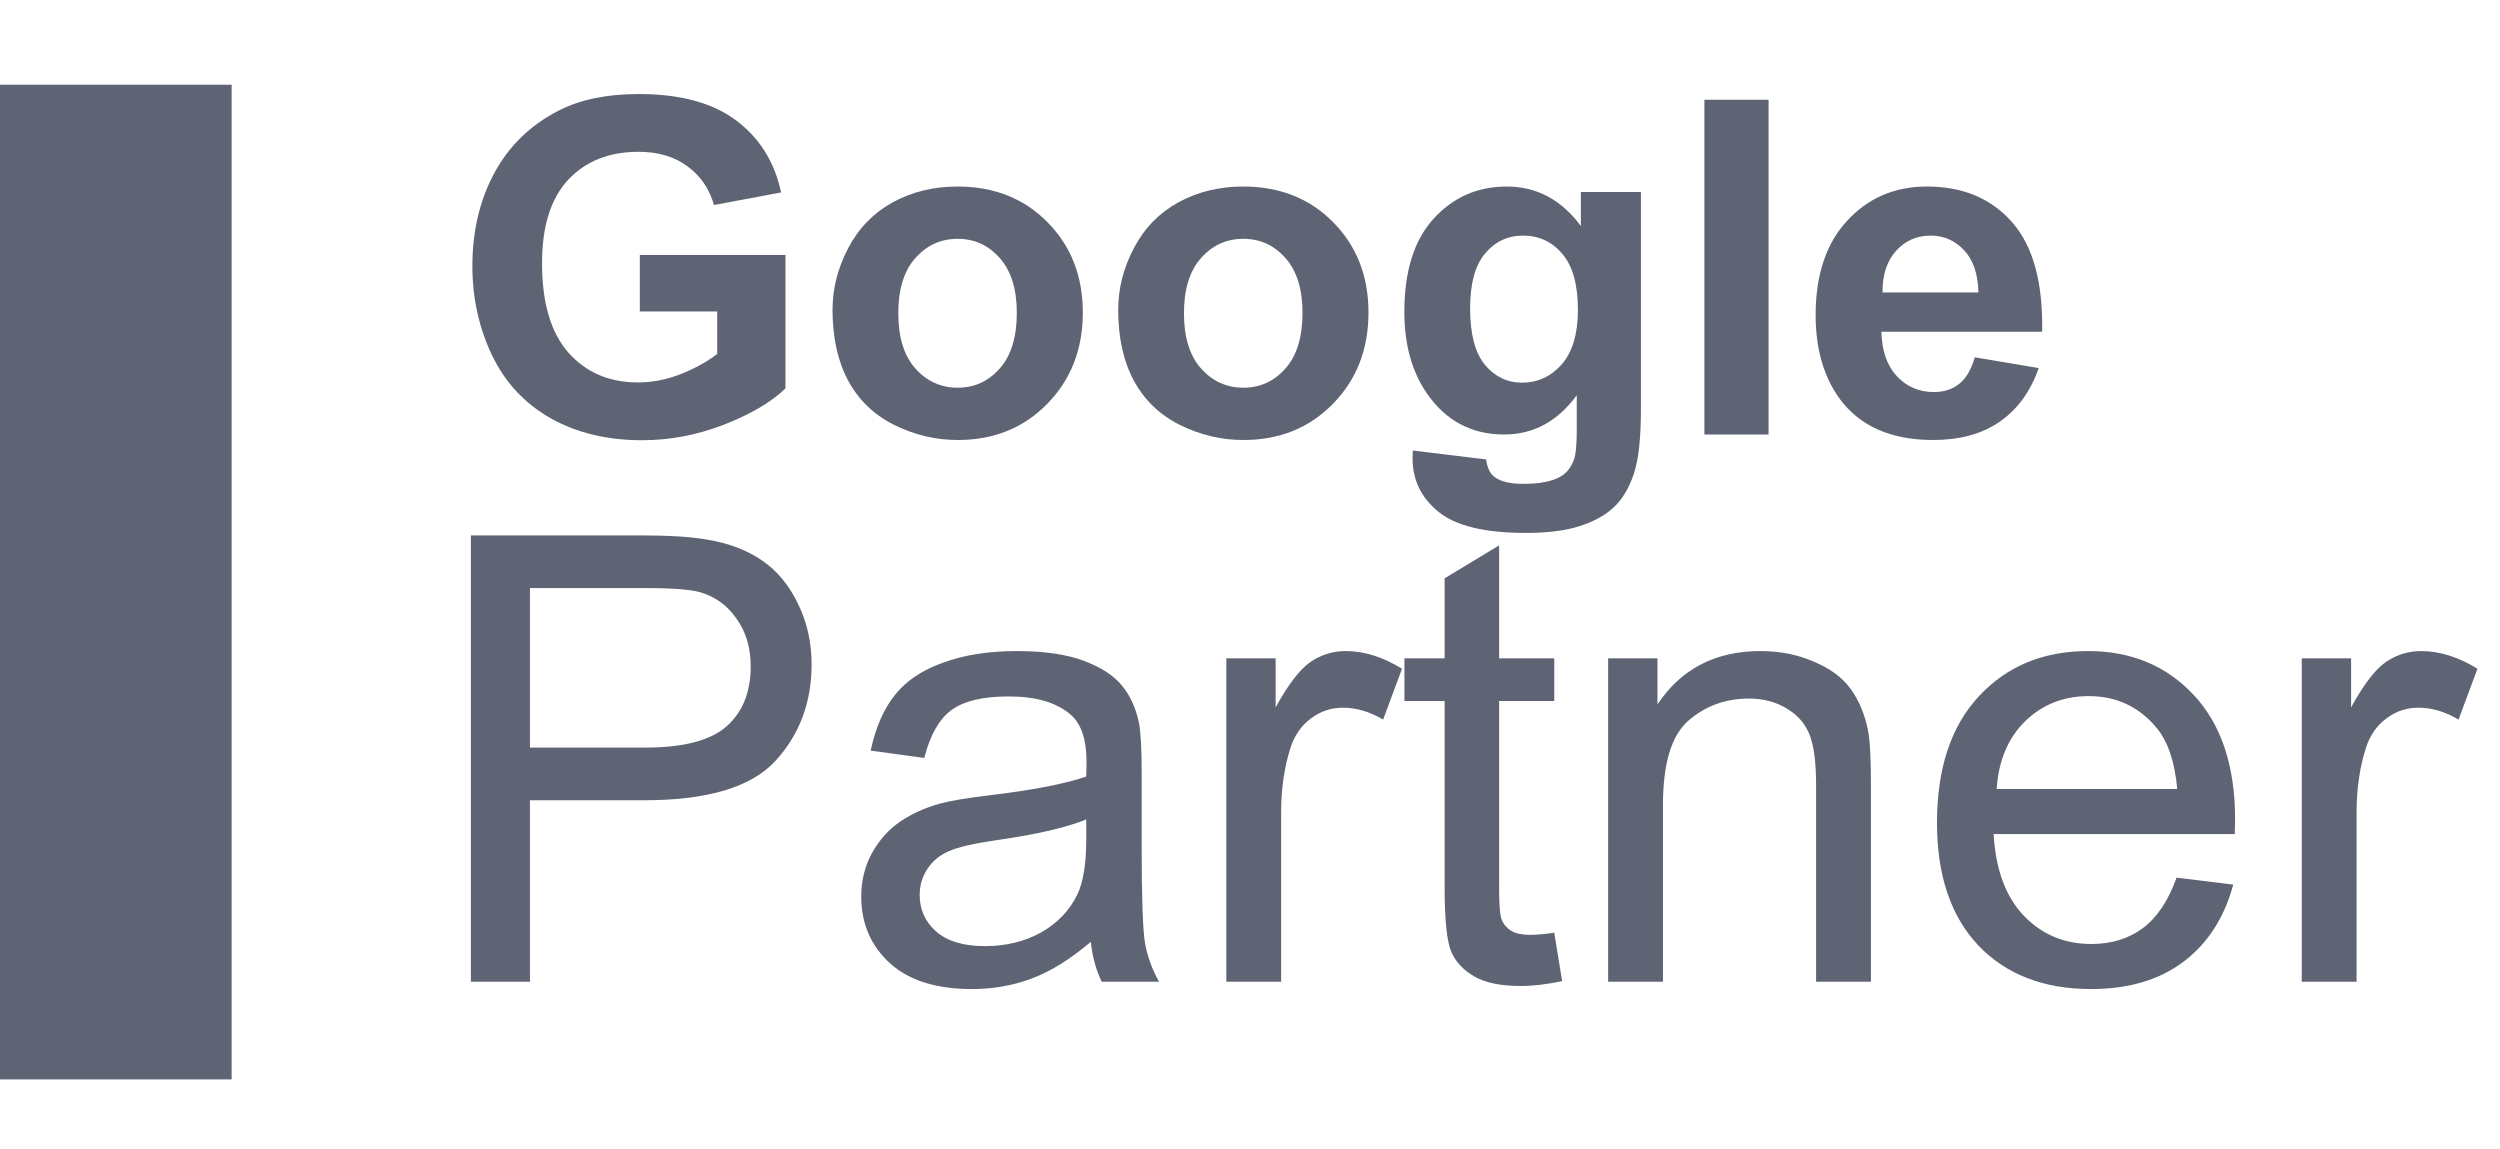 <svg width="87" height="40" viewBox="0 0 87 40" fill="none" xmlns="http://www.w3.org/2000/svg">
<path d="M8.061 2.948H0V37.563H8.061V2.948Z" fill="#5F6475"/>
<path d="M16.387 34.165V18.631H22.246C23.278 18.631 24.065 18.68 24.609 18.779C25.372 18.906 26.011 19.15 26.527 19.51C27.043 19.863 27.456 20.361 27.767 21.004C28.085 21.647 28.244 22.353 28.244 23.123C28.244 24.444 27.823 25.564 26.983 26.482C26.142 27.394 24.623 27.849 22.426 27.849H18.442V34.165H16.387ZM18.442 26.016H22.458C23.786 26.016 24.729 25.769 25.287 25.274C25.845 24.78 26.124 24.084 26.124 23.187C26.124 22.537 25.958 21.983 25.626 21.523C25.302 21.057 24.87 20.75 24.334 20.601C23.988 20.51 23.348 20.464 22.416 20.464H18.442V26.016ZM37.96 32.776C37.254 33.377 36.572 33.801 35.915 34.048C35.265 34.295 34.566 34.419 33.817 34.419C32.581 34.419 31.631 34.119 30.967 33.518C30.303 32.911 29.971 32.137 29.971 31.198C29.971 30.647 30.095 30.145 30.342 29.693C30.596 29.234 30.924 28.866 31.327 28.591C31.737 28.316 32.196 28.107 32.705 27.966C33.079 27.867 33.644 27.771 34.4 27.68C35.94 27.496 37.074 27.277 37.801 27.023C37.809 26.761 37.812 26.595 37.812 26.525C37.812 25.748 37.632 25.2 37.272 24.882C36.784 24.451 36.06 24.236 35.099 24.236C34.202 24.236 33.538 24.395 33.107 24.713C32.684 25.024 32.369 25.578 32.164 26.376L30.299 26.122C30.469 25.324 30.748 24.681 31.136 24.194C31.525 23.699 32.087 23.321 32.821 23.06C33.556 22.791 34.407 22.657 35.375 22.657C36.336 22.657 37.116 22.77 37.717 22.996C38.317 23.222 38.759 23.508 39.041 23.855C39.324 24.194 39.522 24.625 39.635 25.147C39.698 25.472 39.73 26.058 39.73 26.906V29.449C39.73 31.222 39.769 32.346 39.846 32.819C39.931 33.285 40.094 33.734 40.334 34.165H38.342C38.144 33.769 38.017 33.306 37.96 32.776ZM37.801 28.517C37.109 28.799 36.071 29.04 34.686 29.237C33.902 29.35 33.347 29.477 33.023 29.619C32.698 29.76 32.447 29.968 32.27 30.244C32.094 30.512 32.005 30.813 32.005 31.145C32.005 31.653 32.196 32.077 32.578 32.416C32.966 32.755 33.531 32.925 34.273 32.925C35.008 32.925 35.661 32.766 36.233 32.448C36.805 32.123 37.226 31.681 37.494 31.123C37.699 30.692 37.801 30.057 37.801 29.216V28.517ZM42.676 34.165V22.911H44.392V24.617C44.83 23.819 45.233 23.293 45.6 23.039C45.975 22.784 46.384 22.657 46.829 22.657C47.472 22.657 48.126 22.862 48.79 23.272L48.133 25.041C47.666 24.766 47.2 24.628 46.734 24.628C46.317 24.628 45.943 24.755 45.611 25.009C45.279 25.257 45.042 25.603 44.901 26.048C44.689 26.726 44.583 27.468 44.583 28.273V34.165H42.676ZM54.088 32.459L54.363 34.143C53.826 34.256 53.346 34.313 52.922 34.313C52.23 34.313 51.693 34.203 51.312 33.984C50.93 33.765 50.662 33.479 50.506 33.126C50.351 32.766 50.273 32.014 50.273 30.869V24.395H48.874V22.911H50.273V20.125L52.17 18.98V22.911H54.088V24.395H52.17V30.975C52.17 31.519 52.202 31.869 52.265 32.024C52.336 32.179 52.445 32.303 52.594 32.395C52.749 32.487 52.968 32.533 53.251 32.533C53.463 32.533 53.742 32.508 54.088 32.459ZM55.963 34.165V22.911H57.68V24.511C58.506 23.275 59.7 22.657 61.261 22.657C61.94 22.657 62.561 22.781 63.126 23.028C63.699 23.268 64.126 23.586 64.408 23.982C64.691 24.377 64.889 24.847 65.002 25.391C65.073 25.744 65.108 26.362 65.108 27.245V34.165H63.2V27.319C63.2 26.542 63.126 25.963 62.978 25.582C62.83 25.193 62.565 24.886 62.183 24.66C61.809 24.427 61.367 24.31 60.859 24.31C60.046 24.31 59.343 24.568 58.75 25.084C58.164 25.599 57.871 26.578 57.871 28.019V34.165H55.963ZM75.746 30.541L77.717 30.784C77.406 31.936 76.831 32.829 75.99 33.465C75.149 34.101 74.076 34.419 72.769 34.419C71.123 34.419 69.816 33.914 68.848 32.904C67.888 31.886 67.407 30.463 67.407 28.633C67.407 26.74 67.895 25.271 68.869 24.225C69.844 23.18 71.109 22.657 72.663 22.657C74.168 22.657 75.397 23.169 76.35 24.194C77.304 25.218 77.781 26.659 77.781 28.517C77.781 28.63 77.777 28.799 77.77 29.025H69.378C69.449 30.262 69.798 31.208 70.427 31.865C71.056 32.522 71.84 32.851 72.779 32.851C73.479 32.851 74.076 32.667 74.57 32.3C75.065 31.932 75.457 31.346 75.746 30.541ZM69.484 27.457H75.768C75.683 26.511 75.443 25.801 75.047 25.327C74.439 24.593 73.652 24.225 72.684 24.225C71.808 24.225 71.07 24.518 70.469 25.105C69.876 25.691 69.548 26.475 69.484 27.457ZM80.101 34.165V22.911H81.818V24.617C82.256 23.819 82.659 23.293 83.026 23.039C83.4 22.784 83.81 22.657 84.255 22.657C84.898 22.657 85.551 22.862 86.215 23.272L85.558 25.041C85.092 24.766 84.626 24.628 84.16 24.628C83.743 24.628 83.368 24.755 83.037 25.009C82.704 25.257 82.468 25.603 82.327 26.048C82.115 26.726 82.009 27.468 82.009 28.273V34.165H80.101Z" fill="#5F6475"/>
<path d="M22.265 10.838V8.875H27.335V13.516C26.842 13.993 26.127 14.414 25.189 14.78C24.257 15.14 23.311 15.32 22.352 15.32C21.134 15.32 20.071 15.066 19.165 14.557C18.259 14.043 17.578 13.312 17.123 12.364C16.667 11.41 16.439 10.374 16.439 9.256C16.439 8.043 16.694 6.965 17.202 6.022C17.711 5.079 18.455 4.356 19.436 3.852C20.183 3.466 21.112 3.272 22.225 3.272C23.671 3.272 24.8 3.577 25.61 4.186C26.426 4.79 26.951 5.627 27.184 6.697L24.847 7.135C24.683 6.562 24.373 6.112 23.918 5.784C23.467 5.45 22.903 5.283 22.225 5.283C21.197 5.283 20.378 5.609 19.769 6.26C19.165 6.912 18.863 7.879 18.863 9.161C18.863 10.544 19.171 11.582 19.785 12.276C20.4 12.965 21.205 13.309 22.201 13.309C22.694 13.309 23.186 13.214 23.679 13.023C24.177 12.827 24.604 12.591 24.959 12.316V10.838H22.265Z" fill="#5F6475"/>
<path d="M28.972 10.782C28.972 10.04 29.155 9.323 29.52 8.629C29.886 7.935 30.402 7.405 31.07 7.039C31.743 6.674 32.492 6.491 33.319 6.491C34.596 6.491 35.642 6.907 36.458 7.739C37.274 8.565 37.682 9.611 37.682 10.878C37.682 12.154 37.268 13.214 36.442 14.056C35.621 14.893 34.585 15.312 33.335 15.312C32.561 15.312 31.822 15.137 31.117 14.787C30.418 14.438 29.886 13.927 29.52 13.254C29.155 12.576 28.972 11.752 28.972 10.782ZM31.261 10.901C31.261 11.739 31.459 12.38 31.857 12.825C32.254 13.27 32.744 13.492 33.327 13.492C33.91 13.492 34.397 13.27 34.789 12.825C35.186 12.38 35.385 11.733 35.385 10.886C35.385 10.059 35.186 9.423 34.789 8.978C34.397 8.533 33.91 8.311 33.327 8.311C32.744 8.311 32.254 8.533 31.857 8.978C31.459 9.423 31.261 10.064 31.261 10.901Z" fill="#5F6475"/>
<path d="M38.913 10.782C38.913 10.04 39.096 9.323 39.462 8.629C39.827 7.935 40.344 7.405 41.011 7.039C41.684 6.674 42.434 6.491 43.26 6.491C44.537 6.491 45.584 6.907 46.4 7.739C47.215 8.565 47.623 9.611 47.623 10.878C47.623 12.154 47.21 13.214 46.384 14.056C45.562 14.893 44.527 15.312 43.276 15.312C42.503 15.312 41.764 15.137 41.059 14.787C40.36 14.438 39.827 13.927 39.462 13.254C39.096 12.576 38.913 11.752 38.913 10.782ZM41.202 10.901C41.202 11.739 41.401 12.38 41.798 12.825C42.196 13.27 42.686 13.492 43.268 13.492C43.851 13.492 44.339 13.27 44.731 12.825C45.128 12.38 45.327 11.733 45.327 10.886C45.327 10.059 45.128 9.423 44.731 8.978C44.339 8.533 43.851 8.311 43.268 8.311C42.686 8.311 42.196 8.533 41.798 8.978C41.401 9.423 41.202 10.064 41.202 10.901Z" fill="#5F6475"/>
<path d="M49.165 15.678L51.716 15.988C51.758 16.284 51.856 16.488 52.01 16.599C52.222 16.758 52.556 16.838 53.011 16.838C53.594 16.838 54.031 16.75 54.323 16.576C54.519 16.459 54.667 16.271 54.768 16.011C54.837 15.826 54.871 15.484 54.871 14.986V13.754C54.203 14.666 53.361 15.121 52.344 15.121C51.21 15.121 50.312 14.642 49.65 13.683C49.13 12.925 48.871 11.982 48.871 10.854C48.871 9.439 49.21 8.358 49.888 7.611C50.572 6.864 51.419 6.491 52.431 6.491C53.475 6.491 54.336 6.949 55.014 7.866V6.682H57.104V14.255C57.104 15.251 57.022 15.995 56.858 16.488C56.693 16.981 56.463 17.368 56.166 17.648C55.87 17.929 55.472 18.149 54.974 18.308C54.481 18.467 53.856 18.546 53.099 18.546C51.668 18.546 50.654 18.3 50.055 17.807C49.456 17.32 49.157 16.7 49.157 15.948C49.157 15.874 49.16 15.784 49.165 15.678ZM51.16 10.727C51.16 11.622 51.332 12.279 51.676 12.697C52.026 13.111 52.455 13.317 52.964 13.317C53.509 13.317 53.97 13.105 54.346 12.682C54.723 12.252 54.911 11.619 54.911 10.782C54.911 9.908 54.73 9.259 54.37 8.835C54.01 8.411 53.554 8.199 53.003 8.199C52.468 8.199 52.026 8.409 51.676 8.827C51.332 9.241 51.16 9.874 51.16 10.727Z" fill="#5F6475"/>
<path d="M59.313 15.121V3.471H61.546V15.121H59.313Z" fill="#5F6475"/>
<path d="M68.723 12.435L70.948 12.809C70.662 13.625 70.209 14.247 69.589 14.676C68.974 15.1 68.203 15.312 67.276 15.312C65.809 15.312 64.723 14.833 64.018 13.874C63.462 13.105 63.184 12.136 63.184 10.965C63.184 9.566 63.549 8.472 64.28 7.683C65.011 6.888 65.936 6.491 67.054 6.491C68.309 6.491 69.3 6.907 70.026 7.739C70.752 8.565 71.099 9.834 71.067 11.545H65.472C65.488 12.207 65.668 12.724 66.013 13.095C66.357 13.46 66.786 13.643 67.3 13.643C67.65 13.643 67.944 13.548 68.182 13.357C68.421 13.166 68.601 12.859 68.723 12.435ZM68.85 10.178C68.834 9.532 68.667 9.042 68.349 8.708C68.031 8.369 67.644 8.199 67.189 8.199C66.701 8.199 66.299 8.377 65.981 8.732C65.663 9.087 65.507 9.569 65.512 10.178H68.85Z" fill="#5F6475"/>
</svg>

